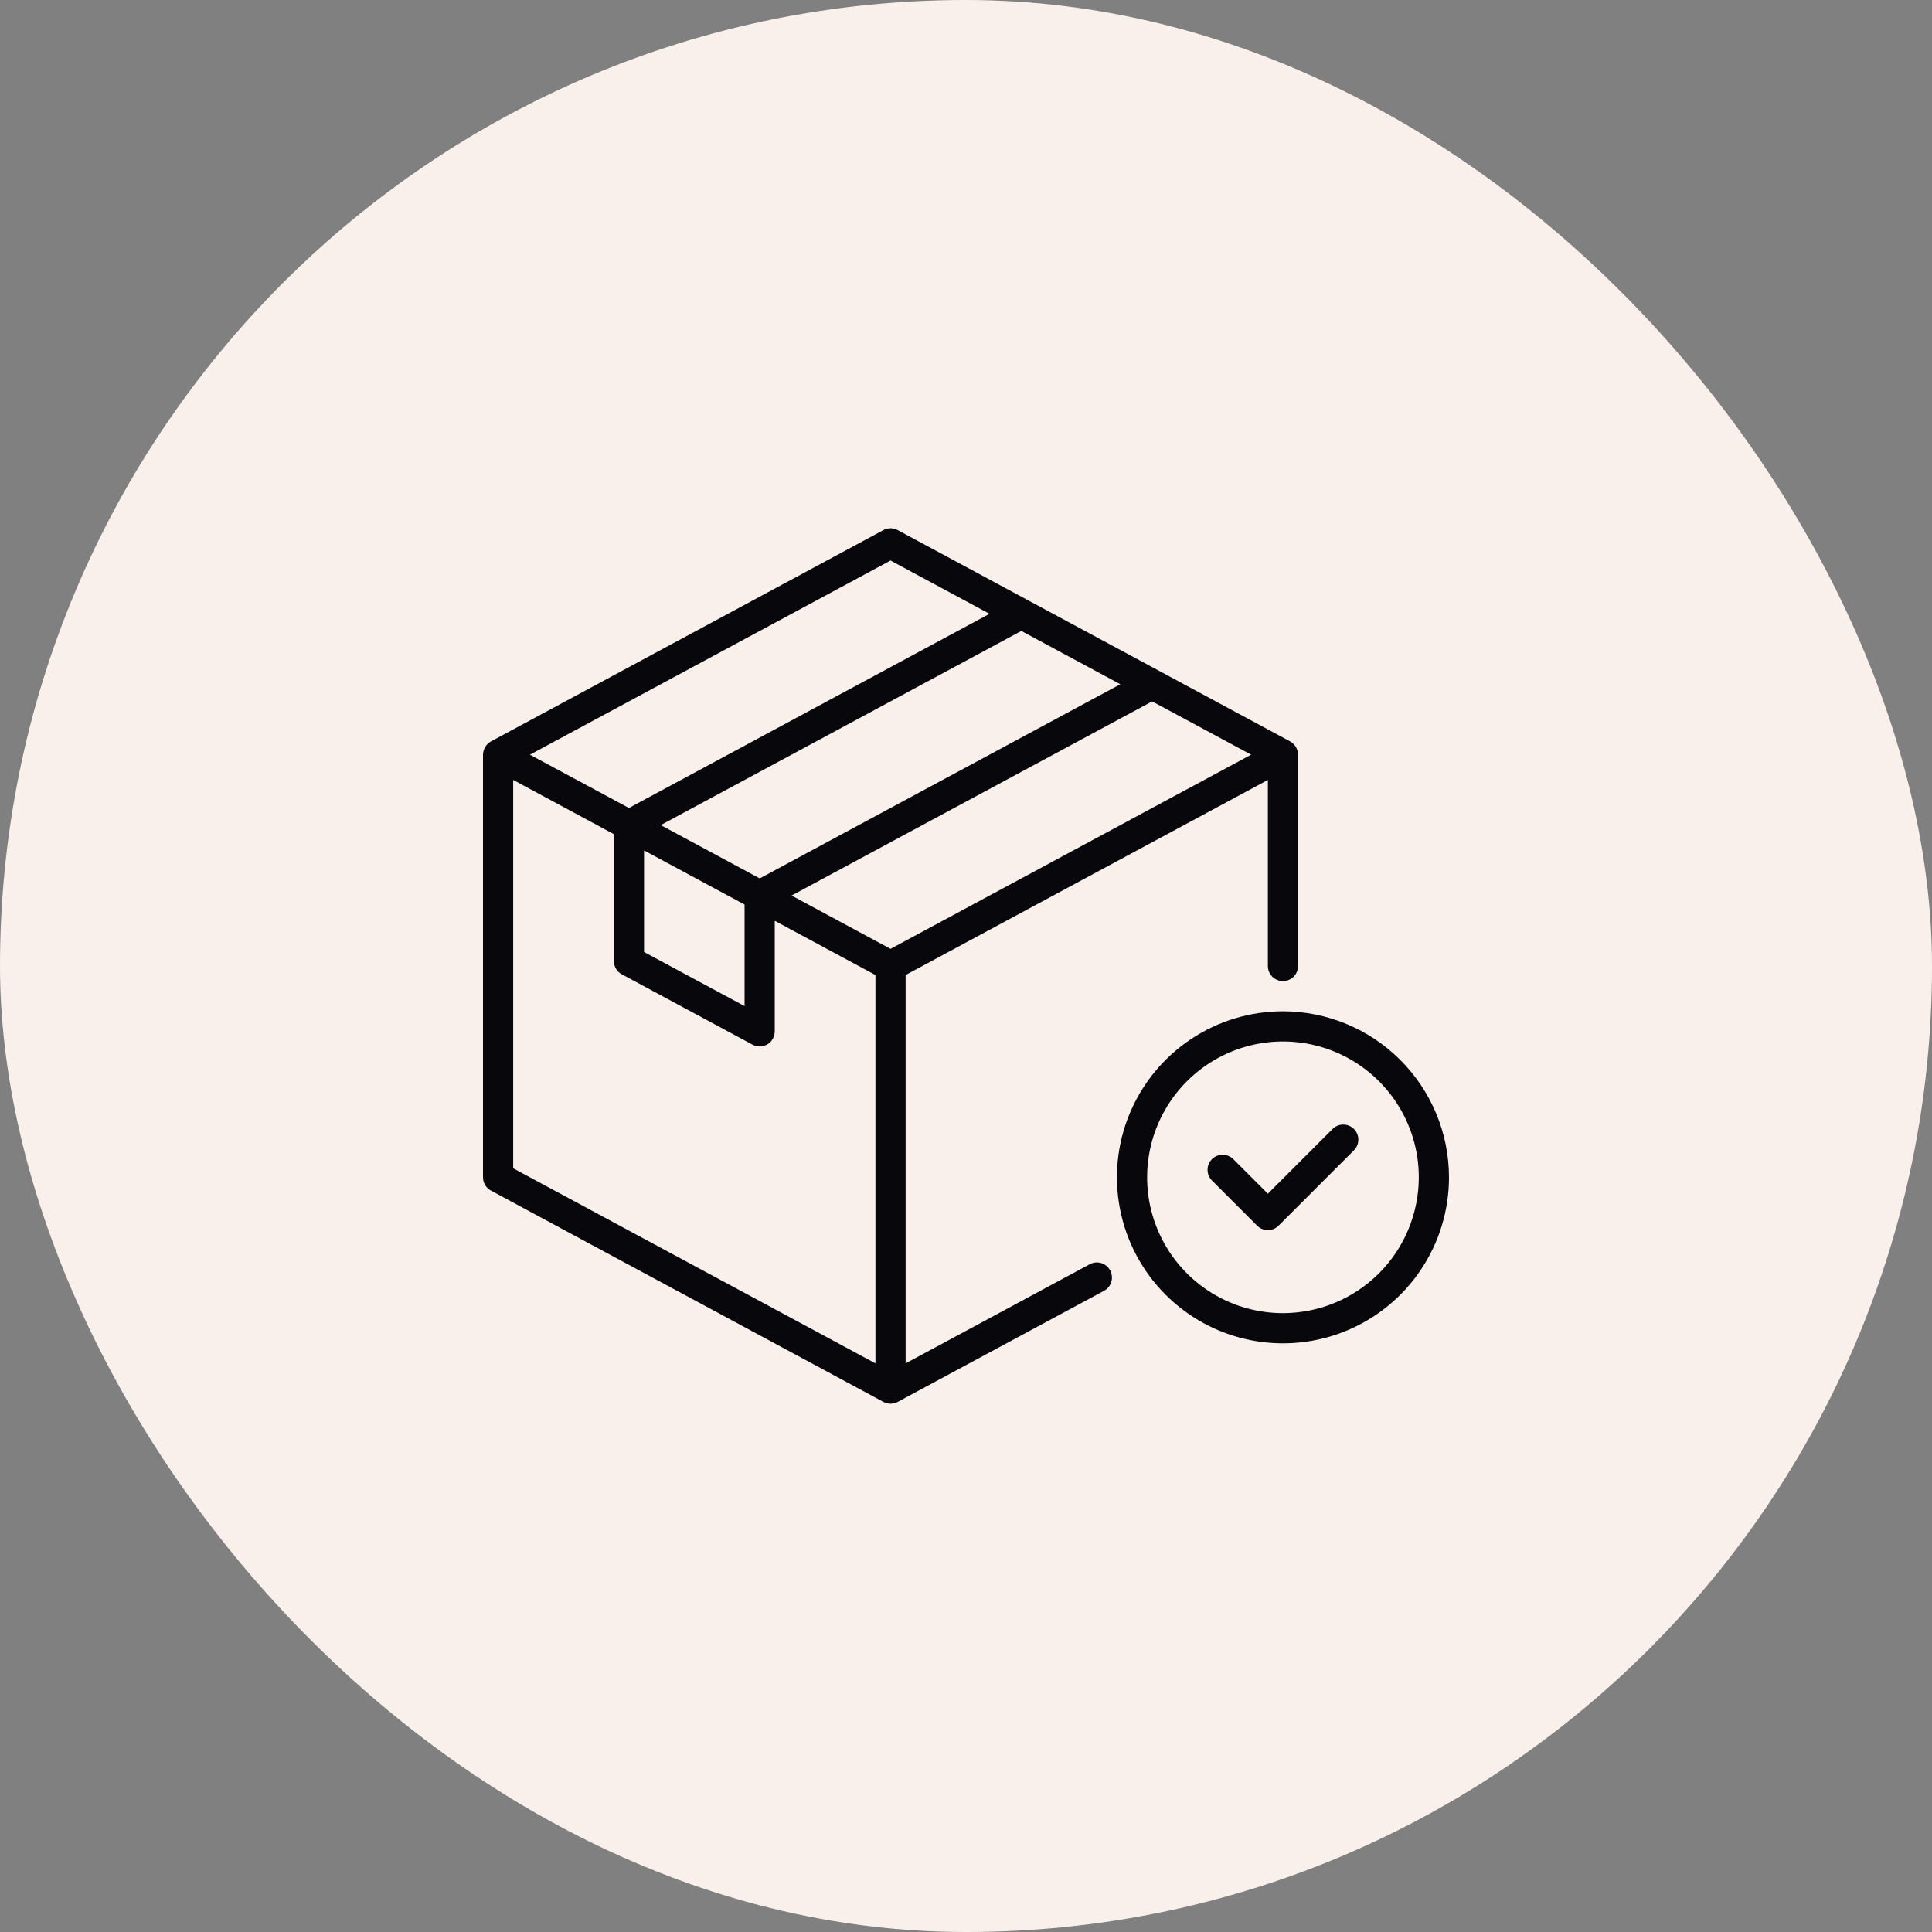 <svg width="80" height="80" viewBox="0 0 80 80" fill="none" xmlns="http://www.w3.org/2000/svg">
<rect x="0" y="0" width="80" height="80" fill="#808080" stroke="none"/>
<rect width="80" height="80" rx="40" fill="#FAF0EB"/>
<g clip-path="url(#clip0_59_2011)">
<path d="M45.122 52.35L37.5 56.454V40.373L52.5 32.296V40C52.5 40.166 52.566 40.325 52.683 40.442C52.8 40.559 52.959 40.625 53.125 40.625C53.291 40.625 53.45 40.559 53.567 40.442C53.684 40.325 53.75 40.166 53.75 40V31.25C53.748 31.138 53.717 31.028 53.659 30.931C53.601 30.835 53.519 30.755 53.421 30.7C32.162 19.252 48.632 28.121 37.171 21.95C37.08 21.901 36.978 21.875 36.875 21.875C36.772 21.875 36.67 21.901 36.579 21.95L20.329 30.7C20.231 30.755 20.149 30.835 20.091 30.931C20.034 31.028 20.002 31.138 20 31.25V48.75C20 48.863 20.031 48.974 20.088 49.07C20.146 49.167 20.229 49.247 20.329 49.3L36.579 58.05C36.671 58.095 36.772 58.121 36.875 58.125C36.978 58.12 37.079 58.095 37.171 58.05L45.715 53.45C45.861 53.372 45.97 53.238 46.017 53.08C46.065 52.921 46.047 52.75 45.969 52.604C45.89 52.458 45.757 52.349 45.598 52.301C45.44 52.254 45.268 52.271 45.122 52.35ZM36.875 39.29L32.777 37.083L47.708 29.043L51.807 31.25L36.875 39.29ZM27.36 34.166L42.291 26.126C44.41 27.267 43.598 26.83 46.39 28.333L31.459 36.373C29.276 35.199 30.214 35.704 27.36 34.166ZM26.669 35.215C29.407 36.688 28.45 36.173 30.831 37.456V41.66L26.669 39.42V35.215ZM36.875 23.21L40.973 25.417L26.042 33.457L21.943 31.25L36.875 23.21ZM21.25 32.296L25.419 34.541V39.794C25.419 39.907 25.449 40.017 25.507 40.114C25.565 40.211 25.648 40.291 25.748 40.344L31.16 43.257C31.256 43.308 31.362 43.333 31.47 43.331C31.578 43.328 31.684 43.298 31.777 43.243C31.87 43.187 31.947 43.109 32 43.015C32.053 42.921 32.081 42.814 32.081 42.706V38.129L36.25 40.373V56.454L21.25 48.377V32.296Z" fill="#08080C"/>
<path d="M53.125 41.875C51.765 41.875 50.436 42.278 49.306 43.034C48.175 43.789 47.294 44.863 46.773 46.119C46.253 47.375 46.117 48.758 46.382 50.091C46.647 51.425 47.302 52.65 48.264 53.611C49.225 54.573 50.45 55.228 51.784 55.493C53.117 55.758 54.5 55.622 55.756 55.102C57.012 54.581 58.086 53.7 58.841 52.569C59.597 51.439 60 50.11 60 48.75C59.998 46.927 59.273 45.18 57.984 43.891C56.695 42.602 54.948 41.877 53.125 41.875ZM53.125 54.375C52.013 54.375 50.925 54.045 50 53.427C49.075 52.809 48.354 51.93 47.928 50.903C47.502 49.875 47.391 48.744 47.608 47.653C47.825 46.562 48.361 45.559 49.148 44.773C49.934 43.986 50.937 43.45 52.028 43.233C53.119 43.016 54.25 43.127 55.278 43.553C56.305 43.979 57.184 44.7 57.802 45.625C58.42 46.55 58.75 47.638 58.75 48.75C58.748 50.241 58.155 51.671 57.101 52.726C56.046 53.78 54.616 54.373 53.125 54.375Z" fill="#08080C"/>
<path d="M55.182 46.746L52.499 49.429L51.066 47.995C50.949 47.88 50.79 47.815 50.625 47.815C50.46 47.816 50.302 47.882 50.185 47.998C50.068 48.115 50.002 48.273 50.002 48.438C50.001 48.603 50.066 48.762 50.182 48.879L52.057 50.754C52.115 50.812 52.184 50.858 52.26 50.89C52.336 50.921 52.417 50.937 52.499 50.937C52.581 50.937 52.663 50.921 52.738 50.89C52.814 50.858 52.883 50.812 52.941 50.754L56.066 47.629C56.182 47.512 56.247 47.353 56.246 47.188C56.246 47.023 56.18 46.865 56.063 46.748C55.947 46.632 55.788 46.566 55.623 46.565C55.458 46.565 55.3 46.63 55.182 46.746Z" fill="#08080C"/>
</g>
<defs>
<clipPath id="clip0_59_2011">
<rect width="40" height="40" fill="white" transform="translate(20 20)"/>
</clipPath>
</defs>
</svg>
